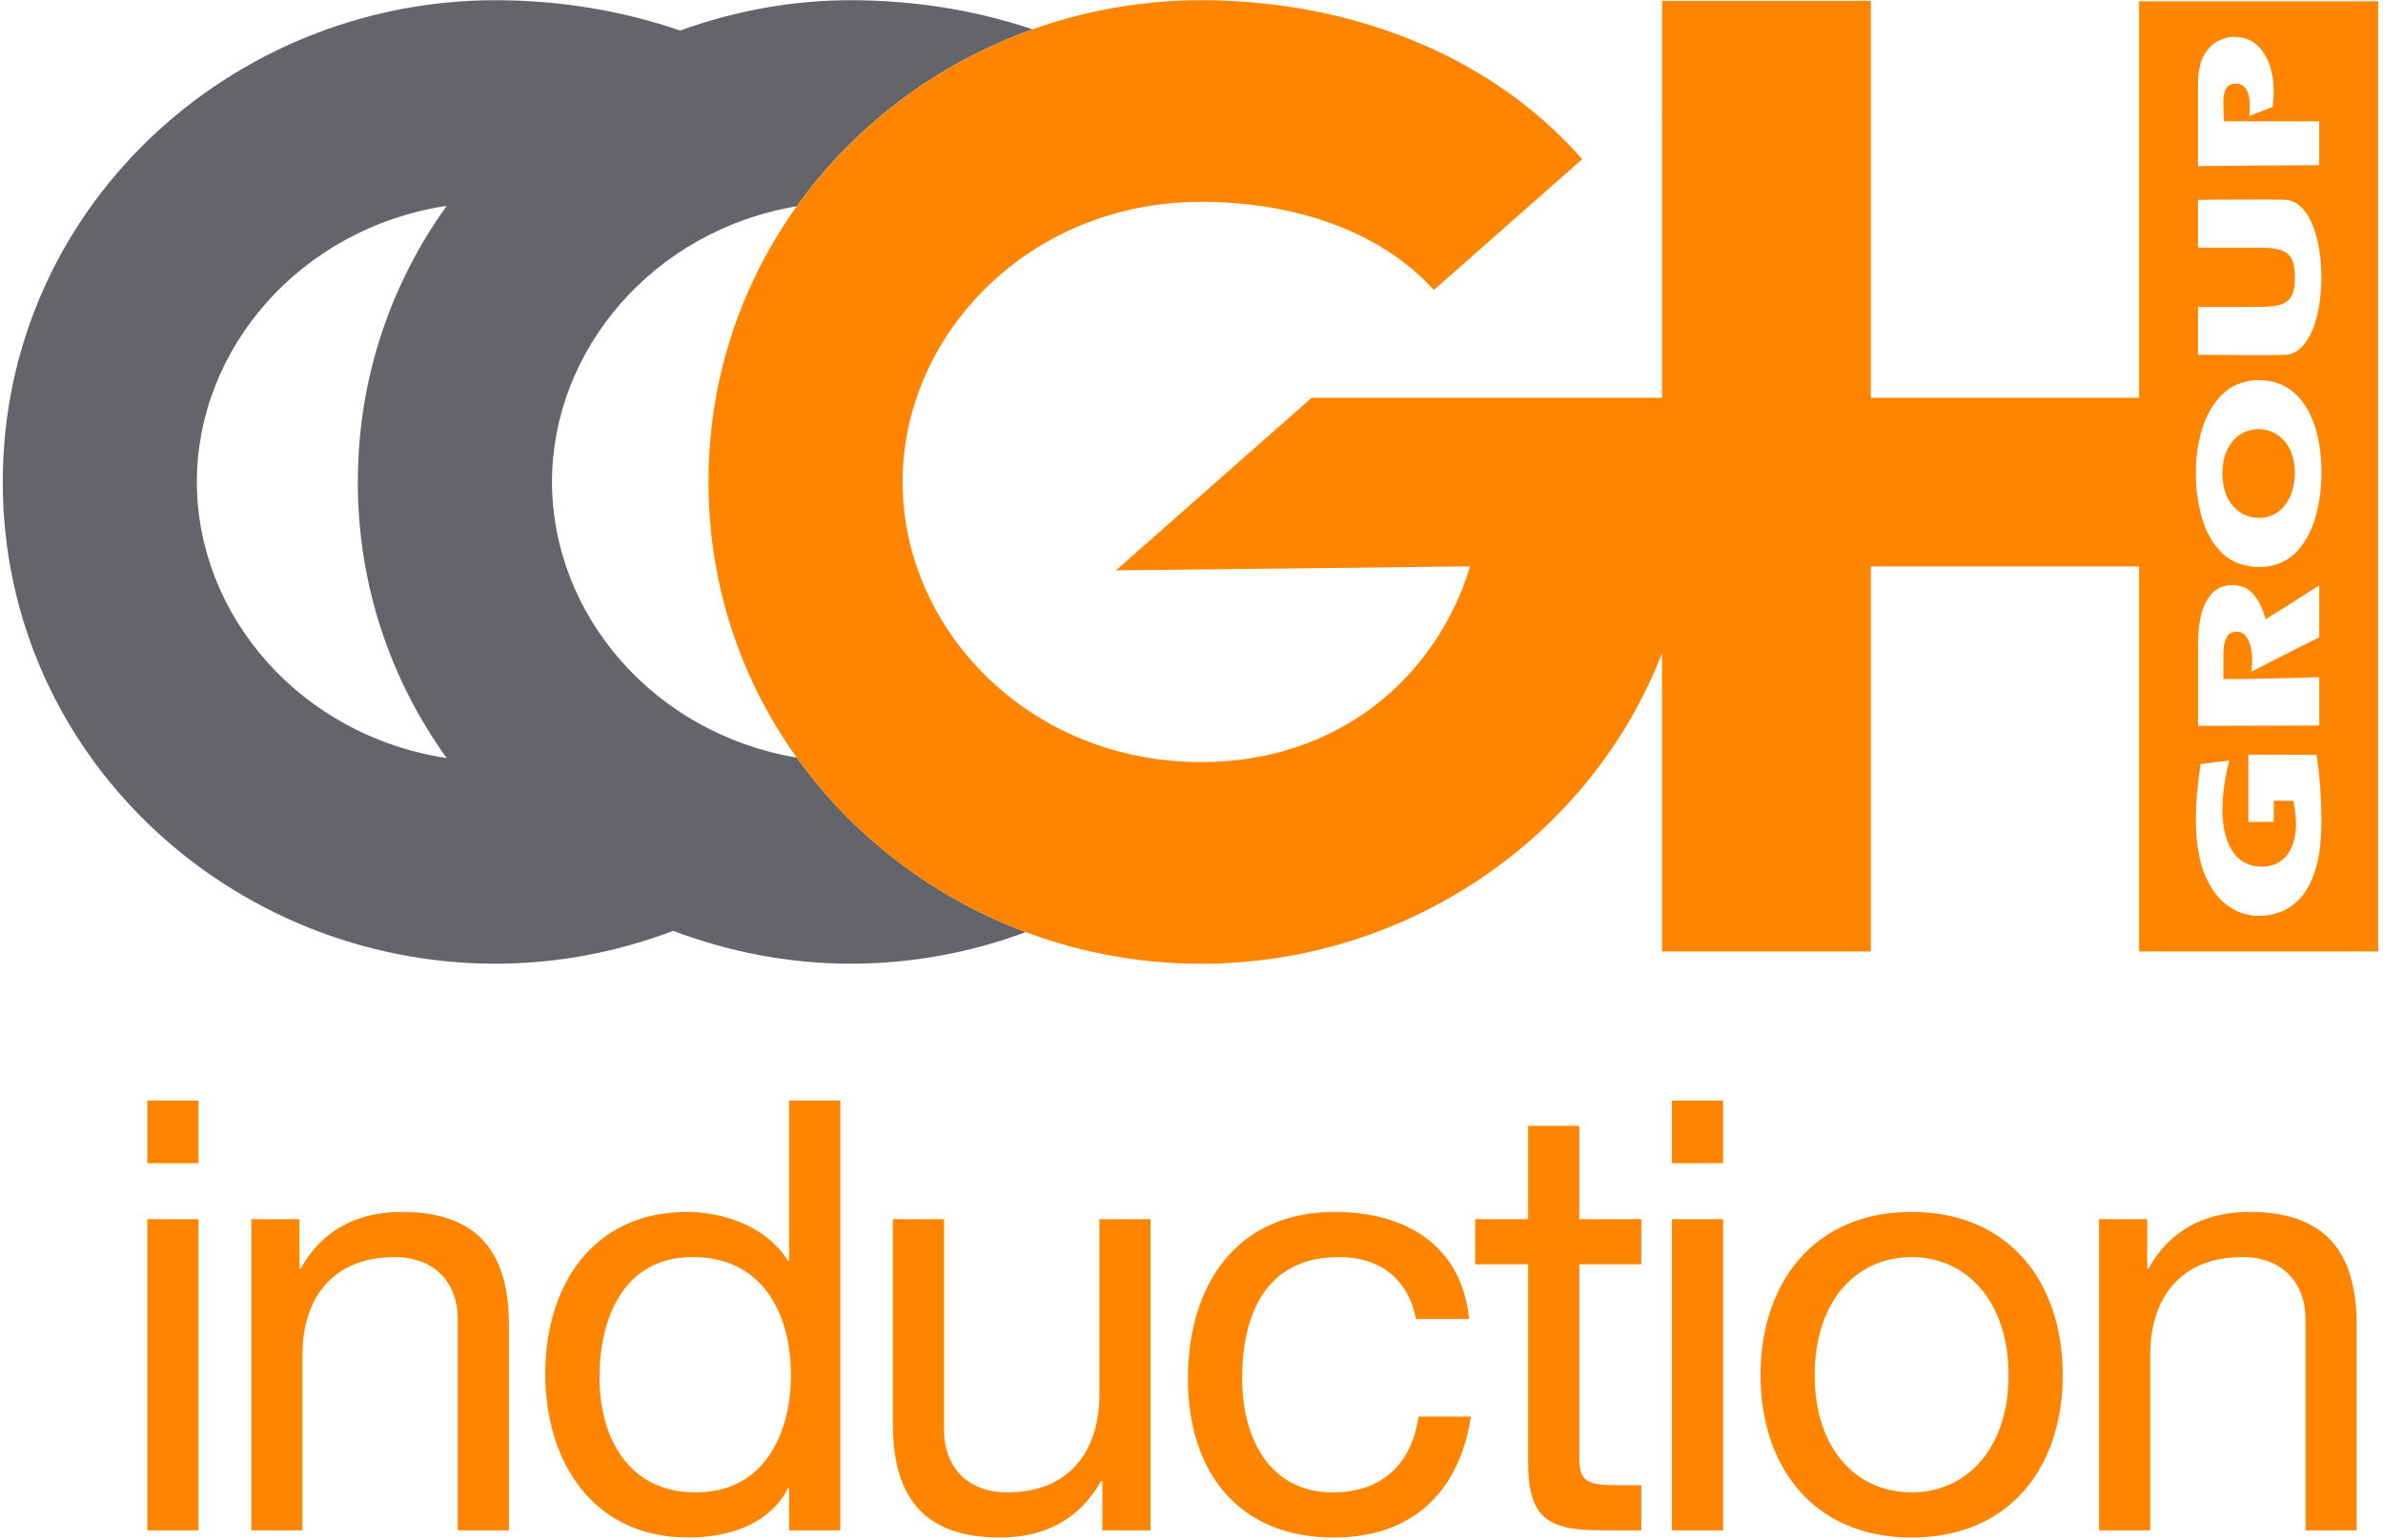<?xml version="1.0" encoding="UTF-8"?>
<svg id="Camada_1" xmlns="http://www.w3.org/2000/svg" version="1.1" viewBox="0 0 475 307">
  <!-- Generator: Adobe Illustrator 30.0.0, SVG Export Plug-In . SVG Version: 2.1.1 Build 123)  -->
  <defs>
    <style>
      .st0 {
        fill: #ff8400;
      }

      .st0, .st1 {
        fill-rule: evenodd;
      }

      .st1 {
        fill: #63656a;
      }
    </style>
  </defs>
  <path class="st1" d="M204.47,185.84c-10.94,4.08-22.74,6.3-34.94,6.3s-24.28-2.36-35.34-6.55c-11.08,4.21-23.04,6.55-35.43,6.55C45.92,192.14.55,150.54.55,96.09S45.92.04,98.75.04c12.75,0,25.25,2.07,36.83,6.05C146.25,2.23,157.68.04,169.53.04c12.54,0,24.86,1.95,36.28,5.81-18.98,6.78-35.44,19.14-46.99,35.27-28.68,4.82-48.79,28.69-48.79,54.97s20.1,50.14,48.79,54.96c11.28,15.75,27.24,27.91,45.65,34.79ZM71.33,96.09c0-20.76,6.63-39.62,17.71-55.05-29.21,4.44-49.8,28.48-49.8,55.05s20.59,50.61,49.79,55.05c-11.08-15.43-17.71-34.3-17.71-55.05Z"/>
  <path class="st0" d="M474.03.25v189.44h-47.64v-76.76h-53.48v76.76h-41.62v-59.47c-14.24,36.78-50.8,61.93-91.88,61.93-52.83,0-98.19-41.6-98.19-96.05S186.58.04,239.41.04c29.48,0,57.72,10.79,75.96,31.7l-29.55,26.07c-10.69-11.78-27.86-17.57-46.41-17.57-34.26,0-59.5,26.41-59.5,55.85s25.23,55.85,59.5,55.85c27.53,0,46.95-17.05,53.63-39.02l-70.6.8,39.02-34.42h69.83V.17h41.62v79.14h53.48V.25h47.64ZM438.12,33.14c1.78-.11,24.16-.2,24.16-.2v-8.76h-18.95s-.07-1.2-.1-1.79c-.03-.59-.05-1.19-.05-1.79-.03-1.09.12-2,.42-2.72.31-.72.94-1.12,1.9-1.21,1.08-.03,1.84.39,2.3,1.26.46.87.68,1.96.67,3.26,0,.33-.02.65-.04.98v.04c-.03.31-.06.61-.1.91l4.67-1.79c.14-1.03.22-2.07.22-3.14-.02-3.25-.75-5.89-2.18-7.92-1.43-2.04-3.45-3.01-6.04-2.92-.78.02-1.7.28-2.77.77-1.07.5-2.01,1.41-2.82,2.75-.82,1.33-1.25,3.26-1.29,5.78v16.51ZM462.72,55.48v-.12s0-.14,0-.14v-.12c-.12-9.35-3.16-15.1-7.17-15.26-2.7-.14-17.43,0-17.43,0v9.54h10.23c6.23,0,9.04,0,9.08,5.64,0,.09,0,.18.03.27-.02.09-.03.18-.03.27-.04,5.64-2.86,5.64-9.08,5.64h-10.23v9.54s14.72.14,17.43,0c4.01-.15,7.05-5.9,7.17-15.26ZM461.5,103.24c.83-2.8,1.23-5.82,1.23-9.05,0-3.57-.47-6.75-1.43-9.56-.96-2.81-2.4-5-4.34-6.59-1.93-1.59-4.37-2.33-7.3-2.24-2.69.17-4.92,1.11-6.69,2.84-1.77,1.72-3.09,3.96-3.96,6.7-.87,2.75-1.31,5.73-1.31,8.94-.02,3.07.38,6.06,1.21,8.97.83,2.9,2.21,5.28,4.14,7.13,1.94,1.85,4.56,2.74,7.87,2.67,2.75-.17,4.99-1.15,6.74-2.93,1.74-1.78,3.02-4.07,3.85-6.87ZM443.19,135.38v-4.01c-.02-.74.01-1.51.09-2.33.08-.81.29-1.51.63-2.1.34-.59.92-.92,1.71-1,.83-.03,1.49.24,1.97.81.48.57.82,1.3,1.03,2.18.21.89.31,1.8.3,2.72,0,.37-.02.76-.05,1.15-.03.39-.08.78-.13,1.15,2.25-1.23,13.55-6.89,13.55-6.89v-10.35s-8.88,5.7-10.69,6.75c-.58-2.18-1.43-3.89-2.55-5.11-1.12-1.23-2.63-1.8-4.51-1.7-1.54.14-2.75.7-3.63,1.67-.88.97-1.51,2.12-1.91,3.44-.4,1.32-.64,2.59-.74,3.79-.1,1.2-.14,2.1-.13,2.7v16.46l24.16-.06v-9.65c-3.19.16-15.92.44-19.09.39ZM461.44,173.7c.82-2.44,1.25-5.65,1.28-9.64,0-2.59-.09-4.99-.25-7.19-.16-2.2-.4-4.33-.69-6.36l-13.62-.05v13.43l5.07-.05v-4.2l3.92.03c.13.72.25,1.44.35,2.19.1.74.15,1.49.16,2.26,0,2.57-.55,4.61-1.63,6.14-1.08,1.52-2.62,2.36-4.64,2.52-2.82.11-4.93-.88-6.32-2.96-1.39-2.09-2.09-4.87-2.08-8.35,0-1.66.14-3.31.38-4.97.25-1.65.57-3.27.96-4.86l-5.68.69c-.3,1.86-.52,3.73-.69,5.62-.17,1.89-.25,3.81-.26,5.77.04,4.54.69,8.23,1.95,11.06,1.26,2.83,2.9,4.88,4.91,6.14,2.01,1.26,4.17,1.82,6.47,1.66,1-.03,2.15-.28,3.46-.73,1.31-.46,2.59-1.32,3.84-2.59,1.25-1.26,2.29-3.11,3.11-5.55ZM457.44,94.23c-.04,2.61-.66,4.73-1.89,6.37-1.23,1.64-2.86,2.52-4.89,2.65-2.19.07-4.01-.68-5.45-2.24-1.44-1.56-2.18-3.78-2.24-6.65.04-2.6.69-4.69,1.96-6.26,1.26-1.57,2.9-2.42,4.89-2.54,2.12-.07,3.91.65,5.35,2.17,1.45,1.51,2.2,3.68,2.26,6.5ZM39.57,243.07h-10.2v62.04h10.2v-62.04ZM29.37,231.91h10.2v-12.48h-10.2v12.48ZM50.09,243.07h9.6v9.84h.24c4.32-7.68,11.28-11.28,20.16-11.28,16.32,0,21.36,9.36,21.36,22.68v40.8h-10.2v-42c0-7.56-4.8-12.48-12.6-12.48-12.36,0-18.36,8.28-18.36,19.44v35.04h-10.2v-62.04ZM157.65,274.15c0,11.64-5.28,23.4-18.96,23.4s-19.2-11.28-19.2-22.92,4.68-24,18.6-24,19.56,11.28,19.56,23.52ZM157.29,305.11h10.2v-85.68h-10.2v31.92h-.24c-4.56-7.32-13.68-9.72-20.04-9.72-18.96,0-28.32,14.76-28.32,32.28s9.48,32.64,28.56,32.64c8.52,0,16.44-3,19.8-9.84h.24v8.4ZM229.34,305.11h-9.6v-9.84h-.24c-4.32,7.68-11.28,11.28-20.16,11.28-16.32,0-21.36-9.36-21.36-22.68v-40.8h10.2v42c0,7.56,4.8,12.48,12.6,12.48,12.36,0,18.36-8.28,18.36-19.44v-35.04h10.2v62.04ZM266.91,250.63c8.4,0,13.8,4.56,15.36,12.36h10.56c-1.44-14.76-12.72-21.36-26.76-21.36-19.68,0-29.28,14.64-29.28,33.24s10.08,31.68,29.04,31.68c15.6,0,25.08-9,27.36-24.12h-10.44c-1.32,9.36-7.2,15.12-17.04,15.12-12.96,0-18.12-11.28-18.12-22.68,0-12.6,4.56-24.24,19.32-24.24ZM314.8,243.07h12.36v9h-12.36v38.52c0,4.68,1.32,5.52,7.68,5.52h4.68v9h-7.8c-10.56,0-14.76-2.16-14.76-13.56v-39.48h-10.56v-9h10.56v-18.6h10.2v18.6ZM343.47,243.07h-10.2v62.04h10.2v-62.04ZM333.27,231.91h10.2v-12.48h-10.2v12.48ZM381.04,297.55c10.68,0,19.32-8.4,19.32-23.4s-8.64-23.52-19.32-23.52-19.32,8.4-19.32,23.52,8.64,23.4,19.32,23.4ZM381.04,241.63c19.68,0,30.12,14.28,30.12,32.52s-10.44,32.4-30.12,32.4-30.12-14.28-30.12-32.4,10.44-32.52,30.12-32.52ZM428,243.07h-9.6v62.04h10.2v-35.04c0-11.16,6-19.44,18.36-19.44,7.8,0,12.6,4.92,12.6,12.48v42h10.2v-40.8c0-13.32-5.04-22.68-21.36-22.68-8.88,0-15.84,3.6-20.16,11.28h-.24v-9.84Z"/>
</svg>